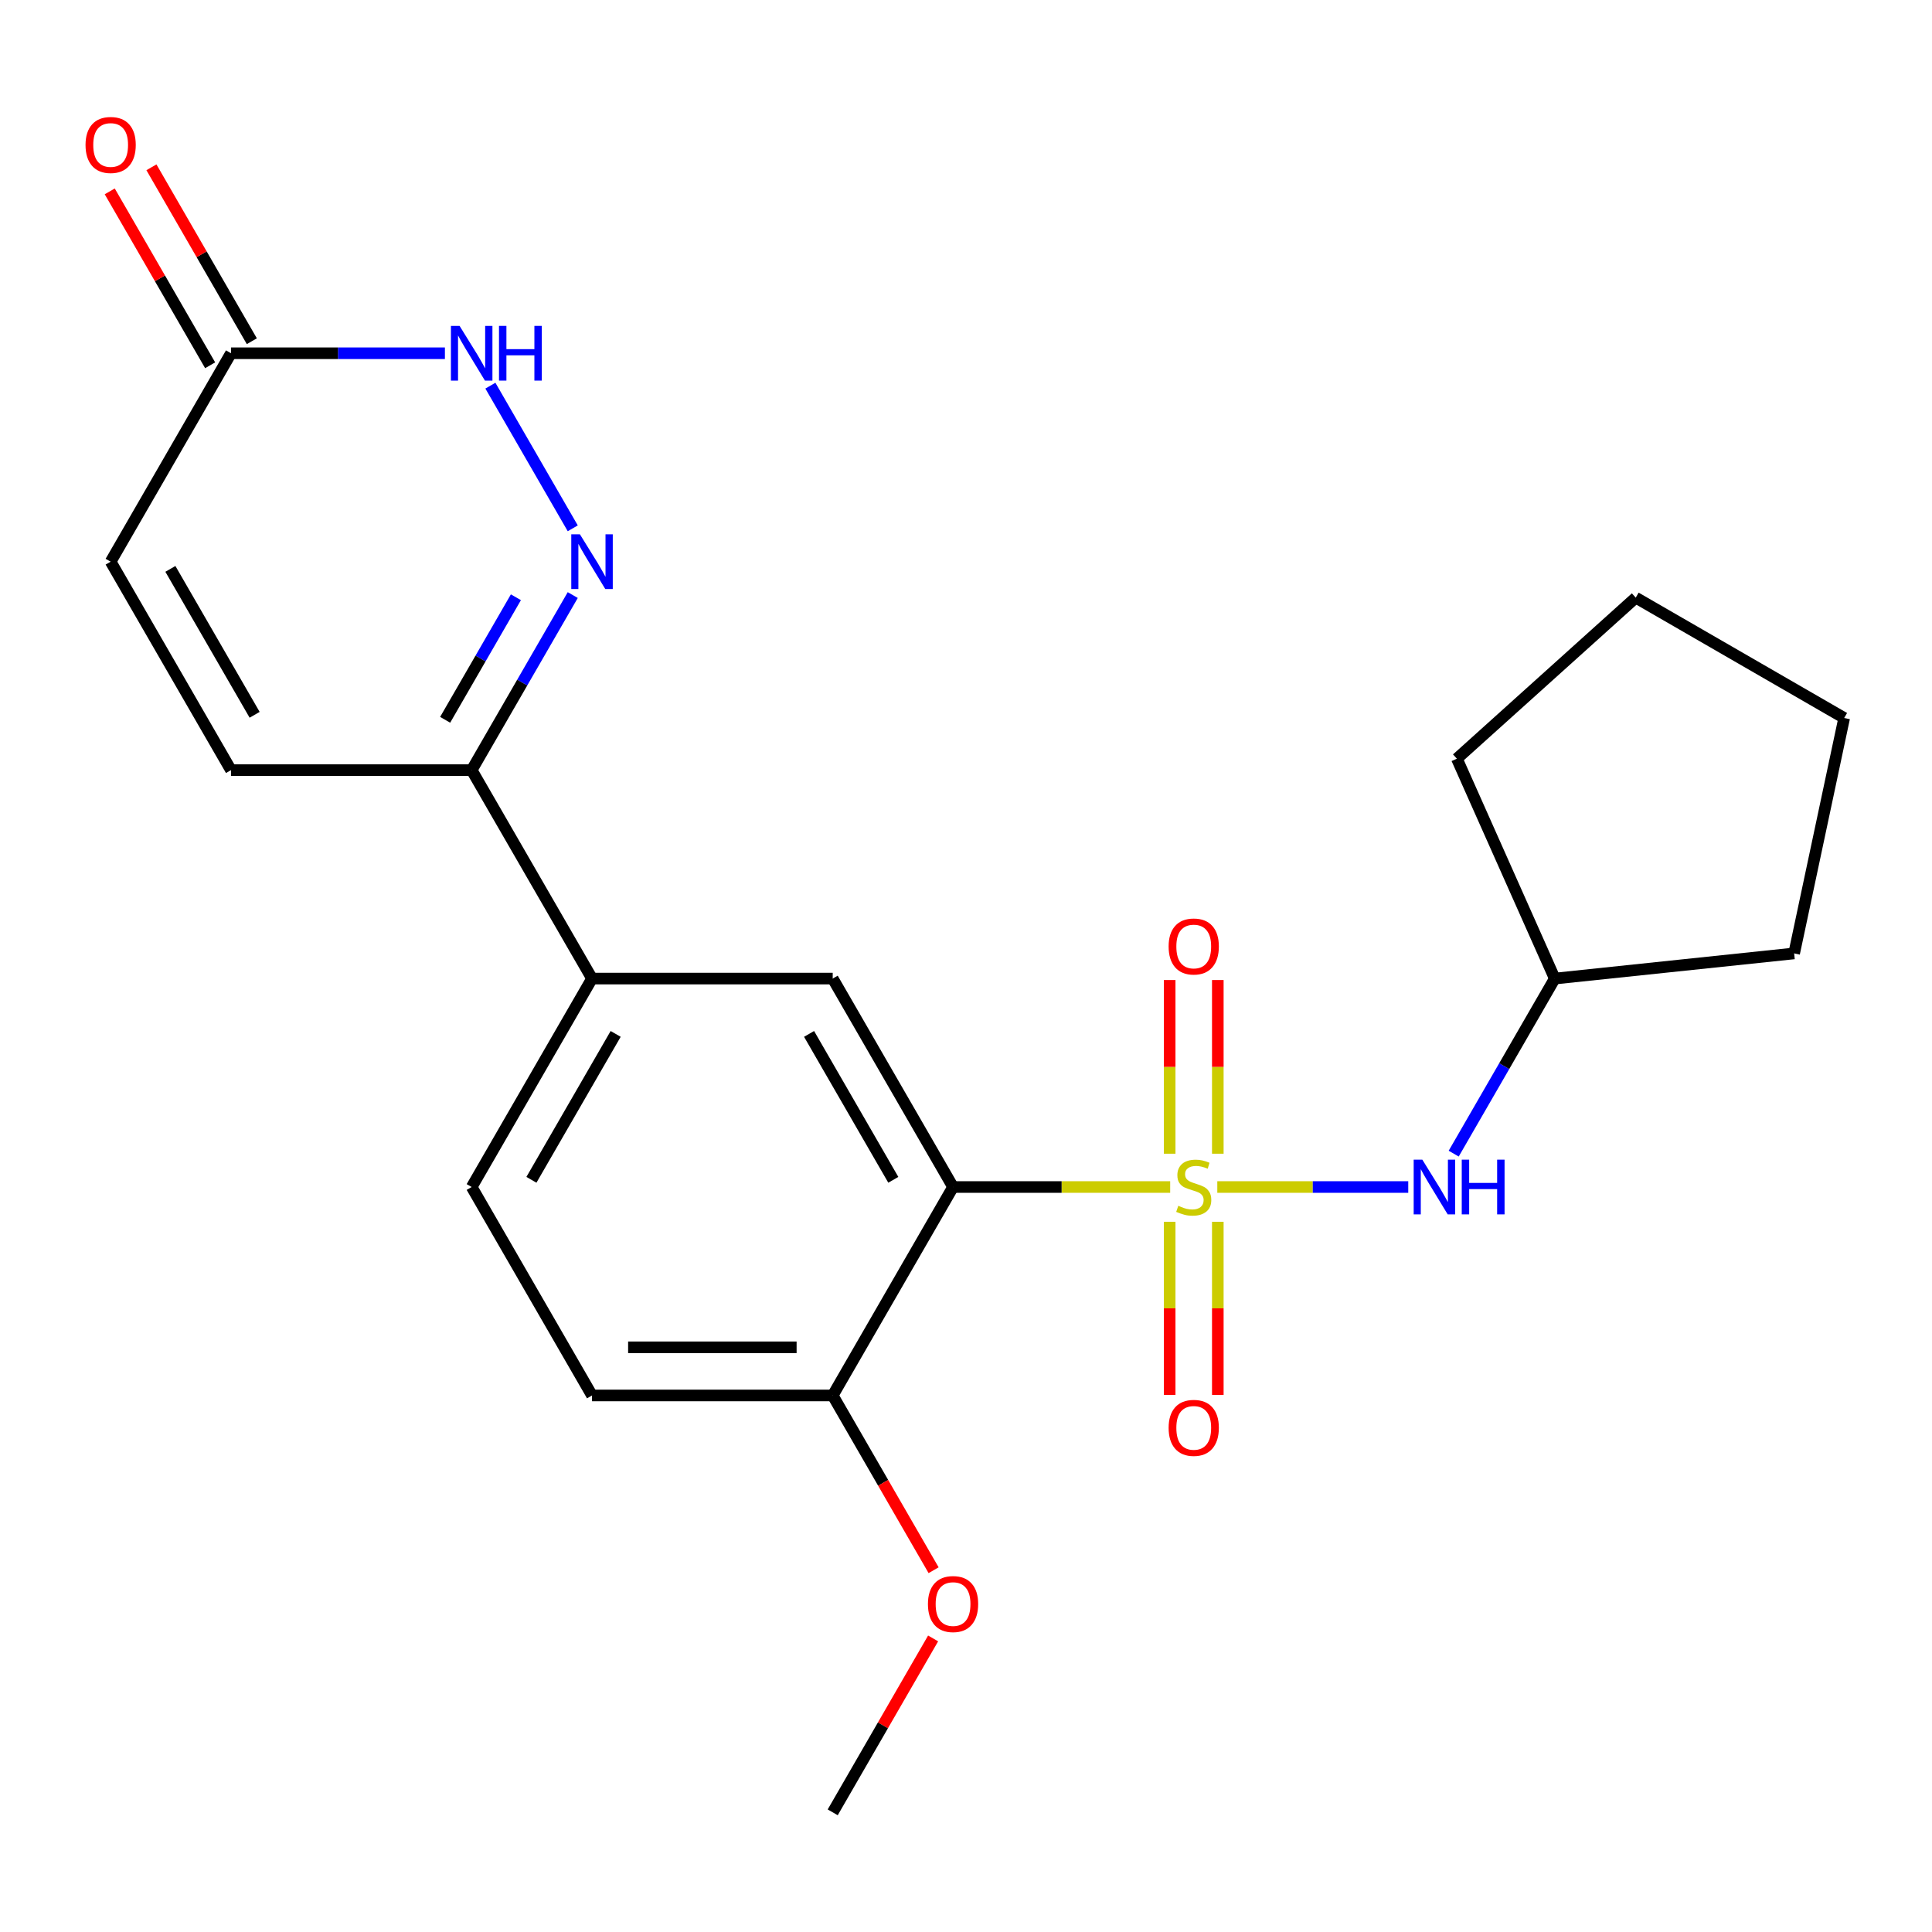<?xml version='1.0' encoding='iso-8859-1'?>
<svg version='1.1' baseProfile='full'
              xmlns='http://www.w3.org/2000/svg'
                      xmlns:rdkit='http://www.rdkit.org/xml'
                      xmlns:xlink='http://www.w3.org/1999/xlink'
                  xml:space='preserve'
width='1000px' height='1000px' viewBox='0 0 1000 1000'>
<!-- END OF HEADER -->
<rect style='opacity:1.0;fill:#FFFFFF;stroke:none' width='1000' height='1000' x='0' y='0'> </rect>
<path class='bond-0' d='M 605.683,614.397 L 549.491,614.397' style='fill:none;fill-rule:evenodd;stroke:#CCCC00;stroke-width:6px;stroke-linecap:butt;stroke-linejoin:miter;stroke-opacity:1' />
<path class='bond-0' d='M 549.491,614.397 L 493.299,614.397' style='fill:none;fill-rule:evenodd;stroke:#000000;stroke-width:6px;stroke-linecap:butt;stroke-linejoin:miter;stroke-opacity:1' />
<path class='bond-4' d='M 630.072,614.397 L 679.49,614.397' style='fill:none;fill-rule:evenodd;stroke:#CCCC00;stroke-width:6px;stroke-linecap:butt;stroke-linejoin:miter;stroke-opacity:1' />
<path class='bond-4' d='M 679.49,614.397 L 728.908,614.397' style='fill:none;fill-rule:evenodd;stroke:#0000FF;stroke-width:6px;stroke-linecap:butt;stroke-linejoin:miter;stroke-opacity:1' />
<path class='bond-9' d='M 605.42,632.391 L 605.42,677.192' style='fill:none;fill-rule:evenodd;stroke:#CCCC00;stroke-width:6px;stroke-linecap:butt;stroke-linejoin:miter;stroke-opacity:1' />
<path class='bond-9' d='M 605.42,677.192 L 605.42,721.992' style='fill:none;fill-rule:evenodd;stroke:#FF0000;stroke-width:6px;stroke-linecap:butt;stroke-linejoin:miter;stroke-opacity:1' />
<path class='bond-9' d='M 630.336,632.391 L 630.336,677.192' style='fill:none;fill-rule:evenodd;stroke:#CCCC00;stroke-width:6px;stroke-linecap:butt;stroke-linejoin:miter;stroke-opacity:1' />
<path class='bond-9' d='M 630.336,677.192 L 630.336,721.992' style='fill:none;fill-rule:evenodd;stroke:#FF0000;stroke-width:6px;stroke-linecap:butt;stroke-linejoin:miter;stroke-opacity:1' />
<path class='bond-10' d='M 630.336,597.162 L 630.336,552.212' style='fill:none;fill-rule:evenodd;stroke:#CCCC00;stroke-width:6px;stroke-linecap:butt;stroke-linejoin:miter;stroke-opacity:1' />
<path class='bond-10' d='M 630.336,552.212 L 630.336,507.261' style='fill:none;fill-rule:evenodd;stroke:#FF0000;stroke-width:6px;stroke-linecap:butt;stroke-linejoin:miter;stroke-opacity:1' />
<path class='bond-10' d='M 605.42,597.162 L 605.42,552.212' style='fill:none;fill-rule:evenodd;stroke:#CCCC00;stroke-width:6px;stroke-linecap:butt;stroke-linejoin:miter;stroke-opacity:1' />
<path class='bond-10' d='M 605.42,552.212 L 605.42,507.261' style='fill:none;fill-rule:evenodd;stroke:#FF0000;stroke-width:6px;stroke-linecap:butt;stroke-linejoin:miter;stroke-opacity:1' />
<path class='bond-2' d='M 493.299,614.397 L 431.009,506.508' style='fill:none;fill-rule:evenodd;stroke:#000000;stroke-width:6px;stroke-linecap:butt;stroke-linejoin:miter;stroke-opacity:1' />
<path class='bond-2' d='M 462.377,610.672 L 418.775,535.149' style='fill:none;fill-rule:evenodd;stroke:#000000;stroke-width:6px;stroke-linecap:butt;stroke-linejoin:miter;stroke-opacity:1' />
<path class='bond-12' d='M 493.299,614.397 L 431.009,722.286' style='fill:none;fill-rule:evenodd;stroke:#000000;stroke-width:6px;stroke-linecap:butt;stroke-linejoin:miter;stroke-opacity:1' />
<path class='bond-1' d='M 296.456,308.005 L 270.298,353.312' style='fill:none;fill-rule:evenodd;stroke:#0000FF;stroke-width:6px;stroke-linecap:butt;stroke-linejoin:miter;stroke-opacity:1' />
<path class='bond-1' d='M 270.298,353.312 L 244.14,398.619' style='fill:none;fill-rule:evenodd;stroke:#000000;stroke-width:6px;stroke-linecap:butt;stroke-linejoin:miter;stroke-opacity:1' />
<path class='bond-1' d='M 267.031,309.139 L 248.72,340.854' style='fill:none;fill-rule:evenodd;stroke:#0000FF;stroke-width:6px;stroke-linecap:butt;stroke-linejoin:miter;stroke-opacity:1' />
<path class='bond-1' d='M 248.72,340.854 L 230.409,372.569' style='fill:none;fill-rule:evenodd;stroke:#000000;stroke-width:6px;stroke-linecap:butt;stroke-linejoin:miter;stroke-opacity:1' />
<path class='bond-3' d='M 296.456,273.456 L 253.825,199.617' style='fill:none;fill-rule:evenodd;stroke:#0000FF;stroke-width:6px;stroke-linecap:butt;stroke-linejoin:miter;stroke-opacity:1' />
<path class='bond-7' d='M 431.009,506.508 L 306.43,506.508' style='fill:none;fill-rule:evenodd;stroke:#000000;stroke-width:6px;stroke-linecap:butt;stroke-linejoin:miter;stroke-opacity:1' />
<path class='bond-25' d='M 230.285,182.841 L 174.923,182.841' style='fill:none;fill-rule:evenodd;stroke:#0000FF;stroke-width:6px;stroke-linecap:butt;stroke-linejoin:miter;stroke-opacity:1' />
<path class='bond-25' d='M 174.923,182.841 L 119.56,182.841' style='fill:none;fill-rule:evenodd;stroke:#000000;stroke-width:6px;stroke-linecap:butt;stroke-linejoin:miter;stroke-opacity:1' />
<path class='bond-16' d='M 752.431,597.122 L 778.589,551.815' style='fill:none;fill-rule:evenodd;stroke:#0000FF;stroke-width:6px;stroke-linecap:butt;stroke-linejoin:miter;stroke-opacity:1' />
<path class='bond-16' d='M 778.589,551.815 L 804.747,506.508' style='fill:none;fill-rule:evenodd;stroke:#000000;stroke-width:6px;stroke-linecap:butt;stroke-linejoin:miter;stroke-opacity:1' />
<path class='bond-5' d='M 244.14,398.619 L 306.43,506.508' style='fill:none;fill-rule:evenodd;stroke:#000000;stroke-width:6px;stroke-linecap:butt;stroke-linejoin:miter;stroke-opacity:1' />
<path class='bond-8' d='M 244.14,398.619 L 119.56,398.619' style='fill:none;fill-rule:evenodd;stroke:#000000;stroke-width:6px;stroke-linecap:butt;stroke-linejoin:miter;stroke-opacity:1' />
<path class='bond-6' d='M 119.56,182.841 L 57.271,290.73' style='fill:none;fill-rule:evenodd;stroke:#000000;stroke-width:6px;stroke-linecap:butt;stroke-linejoin:miter;stroke-opacity:1' />
<path class='bond-13' d='M 130.349,176.612 L 104.364,131.605' style='fill:none;fill-rule:evenodd;stroke:#000000;stroke-width:6px;stroke-linecap:butt;stroke-linejoin:miter;stroke-opacity:1' />
<path class='bond-13' d='M 104.364,131.605 L 78.379,86.598' style='fill:none;fill-rule:evenodd;stroke:#FF0000;stroke-width:6px;stroke-linecap:butt;stroke-linejoin:miter;stroke-opacity:1' />
<path class='bond-13' d='M 108.772,189.07 L 82.787,144.063' style='fill:none;fill-rule:evenodd;stroke:#000000;stroke-width:6px;stroke-linecap:butt;stroke-linejoin:miter;stroke-opacity:1' />
<path class='bond-13' d='M 82.787,144.063 L 56.802,99.056' style='fill:none;fill-rule:evenodd;stroke:#FF0000;stroke-width:6px;stroke-linecap:butt;stroke-linejoin:miter;stroke-opacity:1' />
<path class='bond-24' d='M 306.43,506.508 L 244.14,614.397' style='fill:none;fill-rule:evenodd;stroke:#000000;stroke-width:6px;stroke-linecap:butt;stroke-linejoin:miter;stroke-opacity:1' />
<path class='bond-24' d='M 318.664,535.149 L 275.061,610.672' style='fill:none;fill-rule:evenodd;stroke:#000000;stroke-width:6px;stroke-linecap:butt;stroke-linejoin:miter;stroke-opacity:1' />
<path class='bond-11' d='M 119.56,398.619 L 57.271,290.73' style='fill:none;fill-rule:evenodd;stroke:#000000;stroke-width:6px;stroke-linecap:butt;stroke-linejoin:miter;stroke-opacity:1' />
<path class='bond-11' d='M 131.795,369.978 L 88.192,294.456' style='fill:none;fill-rule:evenodd;stroke:#000000;stroke-width:6px;stroke-linecap:butt;stroke-linejoin:miter;stroke-opacity:1' />
<path class='bond-15' d='M 431.009,722.286 L 306.43,722.286' style='fill:none;fill-rule:evenodd;stroke:#000000;stroke-width:6px;stroke-linecap:butt;stroke-linejoin:miter;stroke-opacity:1' />
<path class='bond-15' d='M 412.322,697.37 L 325.116,697.37' style='fill:none;fill-rule:evenodd;stroke:#000000;stroke-width:6px;stroke-linecap:butt;stroke-linejoin:miter;stroke-opacity:1' />
<path class='bond-17' d='M 431.009,722.286 L 457.121,767.513' style='fill:none;fill-rule:evenodd;stroke:#000000;stroke-width:6px;stroke-linecap:butt;stroke-linejoin:miter;stroke-opacity:1' />
<path class='bond-17' d='M 457.121,767.513 L 483.233,812.74' style='fill:none;fill-rule:evenodd;stroke:#FF0000;stroke-width:6px;stroke-linecap:butt;stroke-linejoin:miter;stroke-opacity:1' />
<path class='bond-14' d='M 244.14,614.397 L 306.43,722.286' style='fill:none;fill-rule:evenodd;stroke:#000000;stroke-width:6px;stroke-linecap:butt;stroke-linejoin:miter;stroke-opacity:1' />
<path class='bond-19' d='M 804.747,506.508 L 754.076,392.699' style='fill:none;fill-rule:evenodd;stroke:#000000;stroke-width:6px;stroke-linecap:butt;stroke-linejoin:miter;stroke-opacity:1' />
<path class='bond-20' d='M 804.747,506.508 L 928.644,493.486' style='fill:none;fill-rule:evenodd;stroke:#000000;stroke-width:6px;stroke-linecap:butt;stroke-linejoin:miter;stroke-opacity:1' />
<path class='bond-18' d='M 482.979,848.049 L 456.994,893.056' style='fill:none;fill-rule:evenodd;stroke:#FF0000;stroke-width:6px;stroke-linecap:butt;stroke-linejoin:miter;stroke-opacity:1' />
<path class='bond-18' d='M 456.994,893.056 L 431.009,938.064' style='fill:none;fill-rule:evenodd;stroke:#000000;stroke-width:6px;stroke-linecap:butt;stroke-linejoin:miter;stroke-opacity:1' />
<path class='bond-22' d='M 754.076,392.699 L 846.657,309.339' style='fill:none;fill-rule:evenodd;stroke:#000000;stroke-width:6px;stroke-linecap:butt;stroke-linejoin:miter;stroke-opacity:1' />
<path class='bond-21' d='M 928.644,493.486 L 954.545,371.629' style='fill:none;fill-rule:evenodd;stroke:#000000;stroke-width:6px;stroke-linecap:butt;stroke-linejoin:miter;stroke-opacity:1' />
<path class='bond-23' d='M 954.545,371.629 L 846.657,309.339' style='fill:none;fill-rule:evenodd;stroke:#000000;stroke-width:6px;stroke-linecap:butt;stroke-linejoin:miter;stroke-opacity:1' />
<path  class='atom-0' d='M 609.878 624.117
Q 610.198 624.237, 611.518 624.797
Q 612.838 625.357, 614.278 625.717
Q 615.758 626.037, 617.198 626.037
Q 619.878 626.037, 621.438 624.757
Q 622.998 623.437, 622.998 621.157
Q 622.998 619.597, 622.198 618.637
Q 621.438 617.677, 620.238 617.157
Q 619.038 616.637, 617.038 616.037
Q 614.518 615.277, 612.998 614.557
Q 611.518 613.837, 610.438 612.317
Q 609.398 610.797, 609.398 608.237
Q 609.398 604.677, 611.798 602.477
Q 614.238 600.277, 619.038 600.277
Q 622.318 600.277, 626.038 601.837
L 625.118 604.917
Q 621.718 603.517, 619.158 603.517
Q 616.398 603.517, 614.878 604.677
Q 613.358 605.797, 613.398 607.757
Q 613.398 609.277, 614.158 610.197
Q 614.958 611.117, 616.078 611.637
Q 617.238 612.157, 619.158 612.757
Q 621.718 613.557, 623.238 614.357
Q 624.758 615.157, 625.838 616.797
Q 626.958 618.397, 626.958 621.157
Q 626.958 625.077, 624.318 627.197
Q 621.718 629.277, 617.358 629.277
Q 614.838 629.277, 612.918 628.717
Q 611.038 628.197, 608.798 627.277
L 609.878 624.117
' fill='#CCCC00'/>
<path  class='atom-2' d='M 300.17 276.57
L 309.45 291.57
Q 310.37 293.05, 311.85 295.73
Q 313.33 298.41, 313.41 298.57
L 313.41 276.57
L 317.17 276.57
L 317.17 304.89
L 313.29 304.89
L 303.33 288.49
Q 302.17 286.57, 300.93 284.37
Q 299.73 282.17, 299.37 281.49
L 299.37 304.89
L 295.69 304.89
L 295.69 276.57
L 300.17 276.57
' fill='#0000FF'/>
<path  class='atom-4' d='M 237.88 168.681
L 247.16 183.681
Q 248.08 185.161, 249.56 187.841
Q 251.04 190.521, 251.12 190.681
L 251.12 168.681
L 254.88 168.681
L 254.88 197.001
L 251 197.001
L 241.04 180.601
Q 239.88 178.681, 238.64 176.481
Q 237.44 174.281, 237.08 173.601
L 237.08 197.001
L 233.4 197.001
L 233.4 168.681
L 237.88 168.681
' fill='#0000FF'/>
<path  class='atom-4' d='M 258.28 168.681
L 262.12 168.681
L 262.12 180.721
L 276.6 180.721
L 276.6 168.681
L 280.44 168.681
L 280.44 197.001
L 276.6 197.001
L 276.6 183.921
L 262.12 183.921
L 262.12 197.001
L 258.28 197.001
L 258.28 168.681
' fill='#0000FF'/>
<path  class='atom-5' d='M 736.197 600.237
L 745.477 615.237
Q 746.397 616.717, 747.877 619.397
Q 749.357 622.077, 749.437 622.237
L 749.437 600.237
L 753.197 600.237
L 753.197 628.557
L 749.317 628.557
L 739.357 612.157
Q 738.197 610.237, 736.957 608.037
Q 735.757 605.837, 735.397 605.157
L 735.397 628.557
L 731.717 628.557
L 731.717 600.237
L 736.197 600.237
' fill='#0000FF'/>
<path  class='atom-5' d='M 756.597 600.237
L 760.437 600.237
L 760.437 612.277
L 774.917 612.277
L 774.917 600.237
L 778.757 600.237
L 778.757 628.557
L 774.917 628.557
L 774.917 615.477
L 760.437 615.477
L 760.437 628.557
L 756.597 628.557
L 756.597 600.237
' fill='#0000FF'/>
<path  class='atom-10' d='M 604.878 739.056
Q 604.878 732.256, 608.238 728.456
Q 611.598 724.656, 617.878 724.656
Q 624.158 724.656, 627.518 728.456
Q 630.878 732.256, 630.878 739.056
Q 630.878 745.936, 627.478 749.856
Q 624.078 753.736, 617.878 753.736
Q 611.638 753.736, 608.238 749.856
Q 604.878 745.976, 604.878 739.056
M 617.878 750.536
Q 622.198 750.536, 624.518 747.656
Q 626.878 744.736, 626.878 739.056
Q 626.878 733.496, 624.518 730.696
Q 622.198 727.856, 617.878 727.856
Q 613.558 727.856, 611.198 730.656
Q 608.878 733.456, 608.878 739.056
Q 608.878 744.776, 611.198 747.656
Q 613.558 750.536, 617.878 750.536
' fill='#FF0000'/>
<path  class='atom-11' d='M 604.878 489.898
Q 604.878 483.098, 608.238 479.298
Q 611.598 475.498, 617.878 475.498
Q 624.158 475.498, 627.518 479.298
Q 630.878 483.098, 630.878 489.898
Q 630.878 496.778, 627.478 500.698
Q 624.078 504.578, 617.878 504.578
Q 611.638 504.578, 608.238 500.698
Q 604.878 496.818, 604.878 489.898
M 617.878 501.378
Q 622.198 501.378, 624.518 498.498
Q 626.878 495.578, 626.878 489.898
Q 626.878 484.338, 624.518 481.538
Q 622.198 478.698, 617.878 478.698
Q 613.558 478.698, 611.198 481.498
Q 608.878 484.298, 608.878 489.898
Q 608.878 495.618, 611.198 498.498
Q 613.558 501.378, 617.878 501.378
' fill='#FF0000'/>
<path  class='atom-14' d='M 44.271 75.032
Q 44.271 68.232, 47.631 64.432
Q 50.991 60.632, 57.271 60.632
Q 63.551 60.632, 66.911 64.432
Q 70.271 68.232, 70.271 75.032
Q 70.271 81.912, 66.871 85.832
Q 63.471 89.712, 57.271 89.712
Q 51.031 89.712, 47.631 85.832
Q 44.271 81.952, 44.271 75.032
M 57.271 86.512
Q 61.591 86.512, 63.911 83.632
Q 66.271 80.712, 66.271 75.032
Q 66.271 69.472, 63.911 66.672
Q 61.591 63.832, 57.271 63.832
Q 52.951 63.832, 50.591 66.632
Q 48.271 69.432, 48.271 75.032
Q 48.271 80.752, 50.591 83.632
Q 52.951 86.512, 57.271 86.512
' fill='#FF0000'/>
<path  class='atom-18' d='M 480.299 830.255
Q 480.299 823.455, 483.659 819.655
Q 487.019 815.855, 493.299 815.855
Q 499.579 815.855, 502.939 819.655
Q 506.299 823.455, 506.299 830.255
Q 506.299 837.135, 502.899 841.055
Q 499.499 844.935, 493.299 844.935
Q 487.059 844.935, 483.659 841.055
Q 480.299 837.175, 480.299 830.255
M 493.299 841.735
Q 497.619 841.735, 499.939 838.855
Q 502.299 835.935, 502.299 830.255
Q 502.299 824.695, 499.939 821.895
Q 497.619 819.055, 493.299 819.055
Q 488.979 819.055, 486.619 821.855
Q 484.299 824.655, 484.299 830.255
Q 484.299 835.975, 486.619 838.855
Q 488.979 841.735, 493.299 841.735
' fill='#FF0000'/>
</svg>
